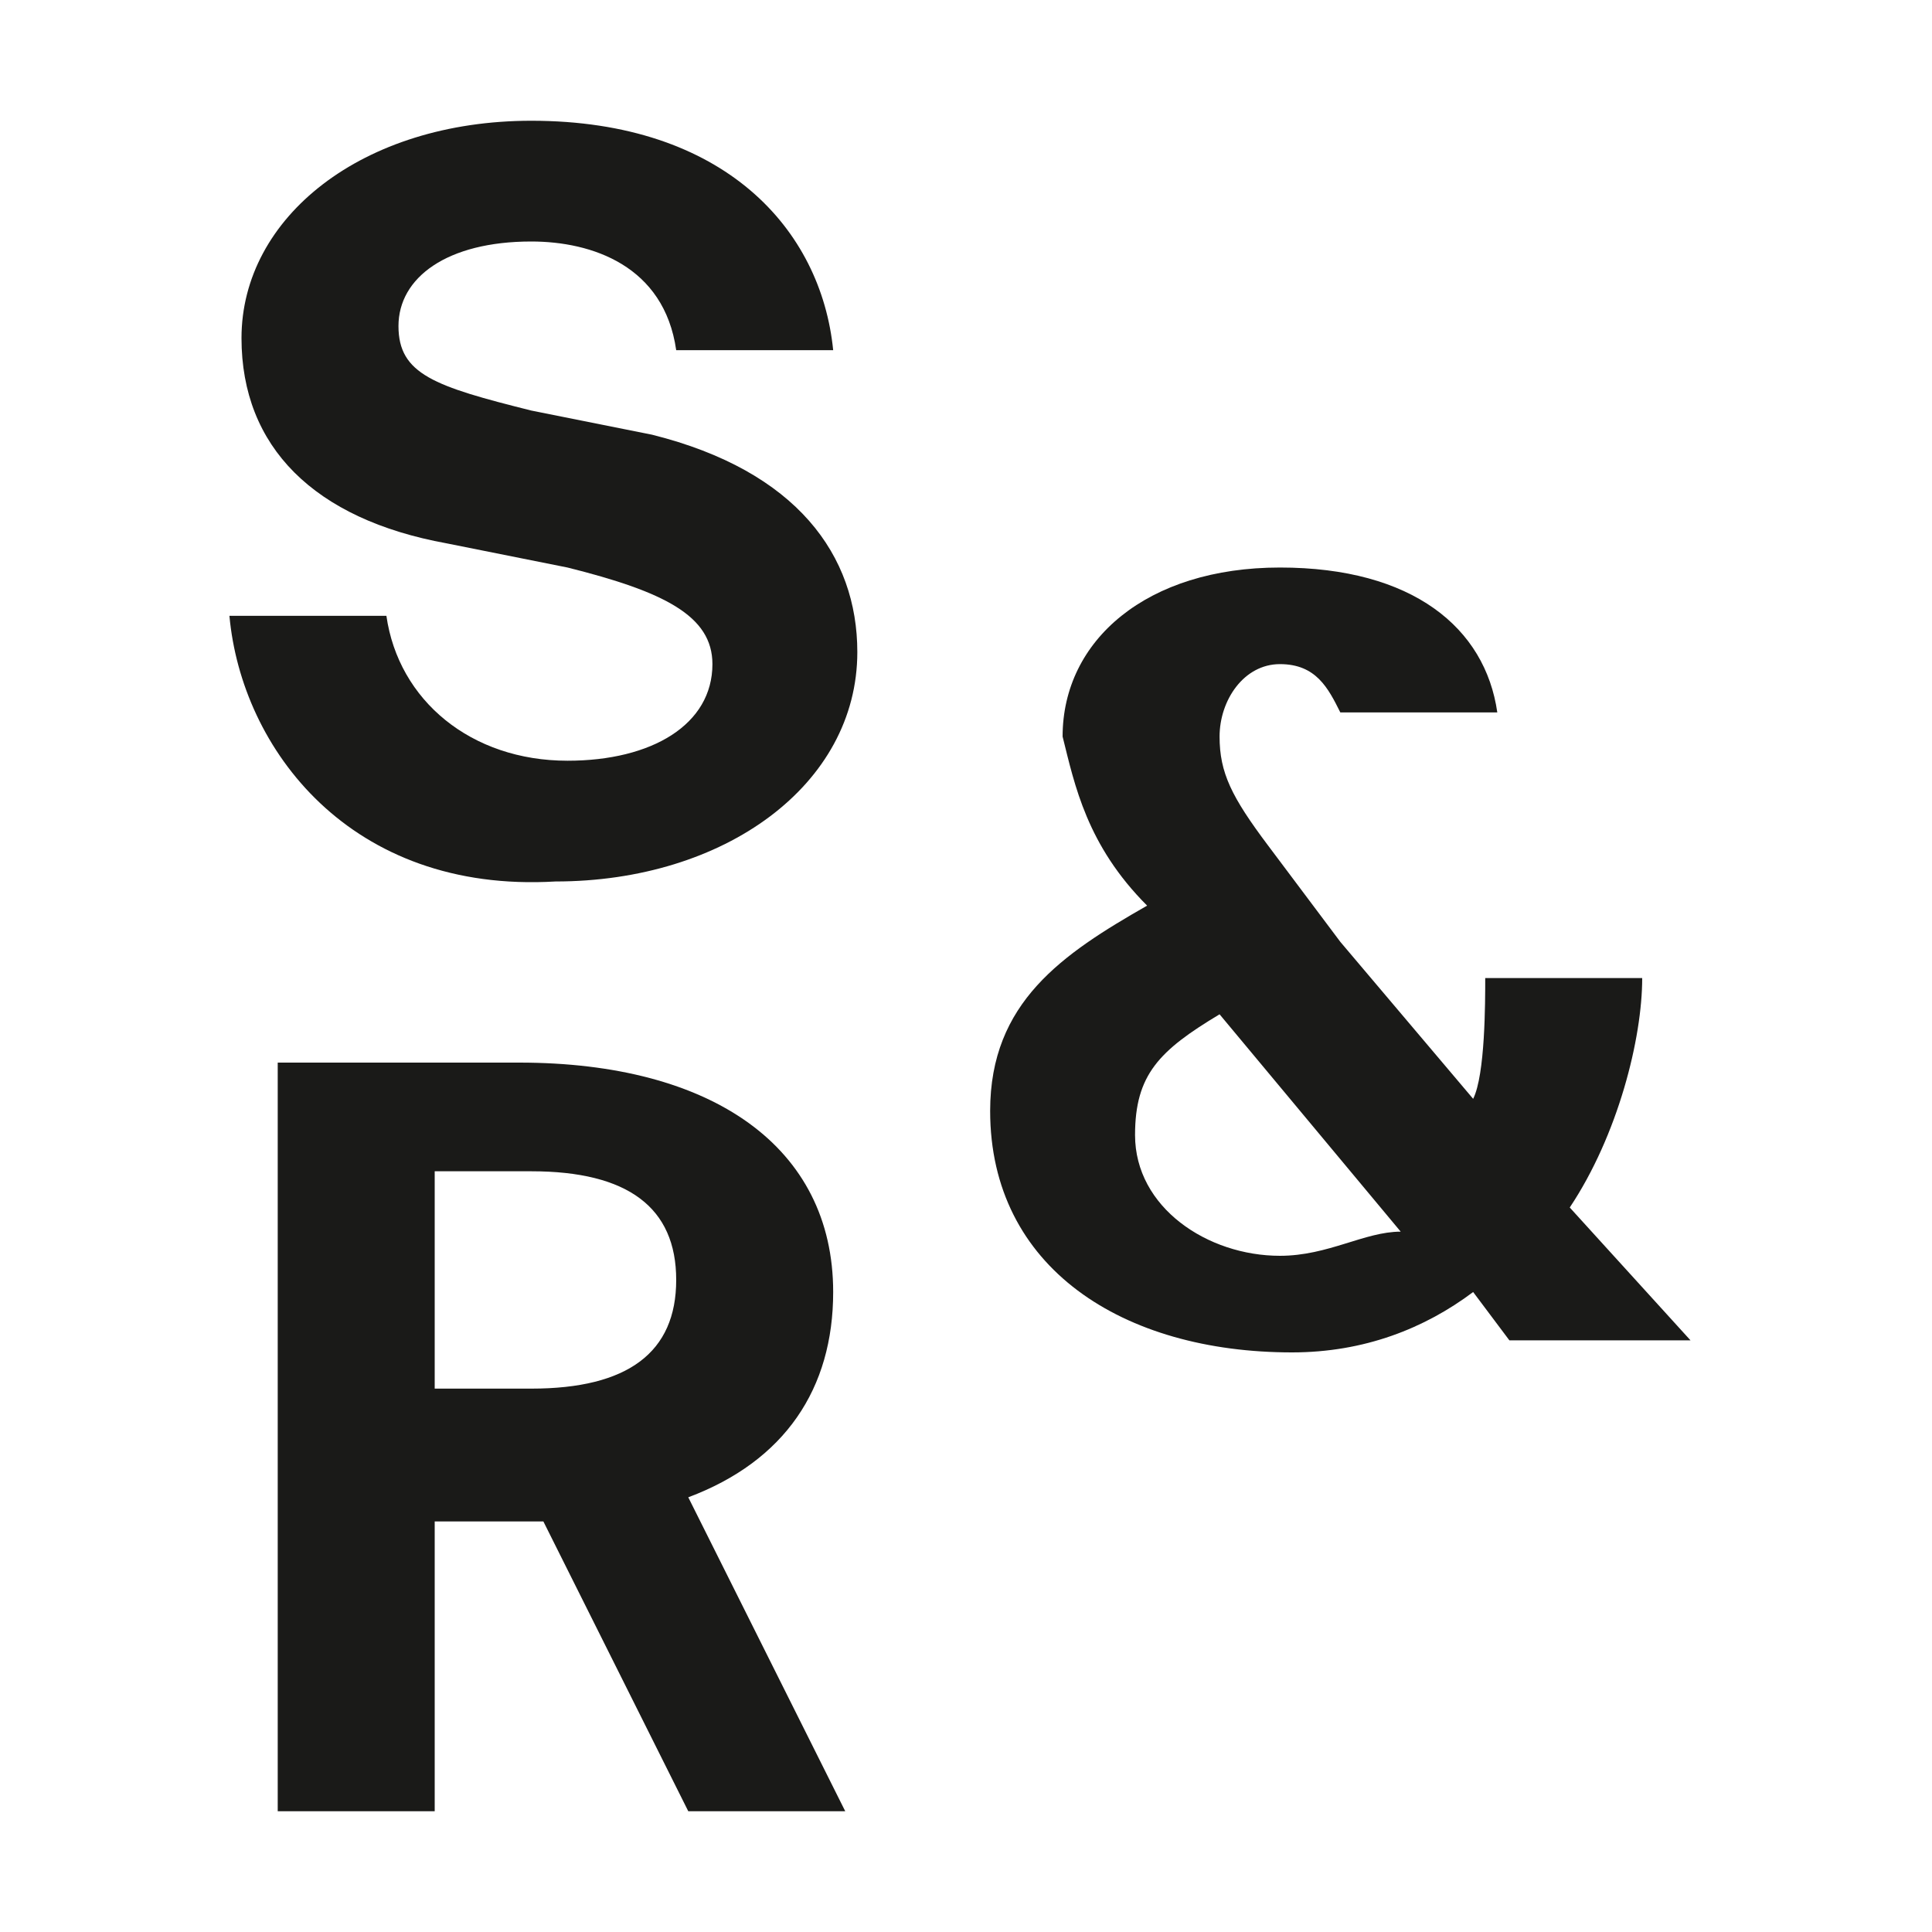 <?xml version="1.0" encoding="utf-8"?>
<!-- Generator: Adobe Illustrator 26.3.1, SVG Export Plug-In . SVG Version: 6.00 Build 0)  -->
<svg version="1.1" id="Ebene_1" xmlns="http://www.w3.org/2000/svg" xmlns:xlink="http://www.w3.org/1999/xlink" x="0px" y="0px"
	 viewBox="0 0 16 16" style="enable-background:new 0 0 16 16;" xml:space="preserve">
<style type="text/css">
	.st0{display:none;}
	.st1{display:inline;fill:none;stroke:#000000;stroke-miterlimit:10;}
	.st2{fill:#1A1A18;}
</style>
<g class="st0">
	<line class="st1" x1="7.6" y1="8.3" x2="1.4" y2="5.2"/>
	<path class="st1" d="M13.8,11.5"/>
</g>
<g class="st0">
	<line class="st1" x1="7.6" y1="8.3" x2="0.7" y2="9.4"/>
	<path class="st1" d="M14.5,7.2"/>
</g>
<g class="st0">
	<line class="st1" x1="7.6" y1="8.3" x2="2.6" y2="13.3"/>
	<path class="st1" d="M12.5,3.4"/>
</g>
<g class="st0">
	<line class="st1" x1="7.6" y1="8.3" x2="6.5" y2="15.2"/>
	<path class="st1" d="M8.7,1.4"/>
</g>
<g class="st0">
	<line class="st1" x1="7.6" y1="8.3" x2="10.8" y2="14.6"/>
	<path class="st1" d="M4.4,2.1"/>
</g>
<path class="st2" d="M2.3,8.8h2c1.6,0,2.6,0.7,2.6,1.9c0,0.8-0.4,1.4-1.2,1.7L7,15H5.7l-1.2-2.4c0,0-0.1,0-0.2,0H3.6V15H2.3V8.8z
	 M3.6,9.8v1.7h0.8c0.8,0,1.2-0.3,1.2-0.9c0-0.6-0.4-0.9-1.2-0.9H3.6z"/>
<path class="st2" d="M1.9,5.1h1.3c0.1,0.7,0.7,1.2,1.5,1.2c0.7,0,1.2-0.3,1.2-0.8c0-0.4-0.4-0.6-1.2-0.8l-1-0.2C2.6,4.3,2,3.7,2,2.8
	C2,1.8,3,1,4.4,1C6,1,6.8,1.9,6.9,2.9H5.6C5.5,2.2,4.9,2,4.4,2C3.7,2,3.3,2.3,3.3,2.7c0,0.4,0.3,0.5,1.1,0.7l1,0.2
	c1.2,0.3,1.7,1,1.7,1.8c0,1.1-1.1,1.9-2.5,1.9C2.9,7.4,2,6.2,1.9,5.1z"/>
<path class="st2" d="M13,10c0.4-0.6,0.6-1.4,0.6-1.9l-1.3,0c0,0.2,0,0.8-0.1,1l-1.1-1.3L10.5,7c-0.3-0.4-0.4-0.6-0.4-0.9
	c0-0.3,0.2-0.6,0.5-0.6c0.3,0,0.4,0.2,0.5,0.4l1.3,0c-0.1-0.7-0.7-1.2-1.8-1.2c-1.1,0-1.8,0.6-1.8,1.4C8.9,6.5,9,7,9.5,7.5
	C8.8,7.9,8.2,8.3,8.2,9.2c0,1.3,1.1,2,2.5,2c0.6,0,1.1-0.2,1.5-0.5l0.3,0.4H14L13,10z M10.6,10.4c-0.6,0-1.2-0.4-1.2-1
	c0-0.5,0.2-0.7,0.7-1l1.5,1.8C11.3,10.2,11,10.4,10.6,10.4z"/>
</svg>
